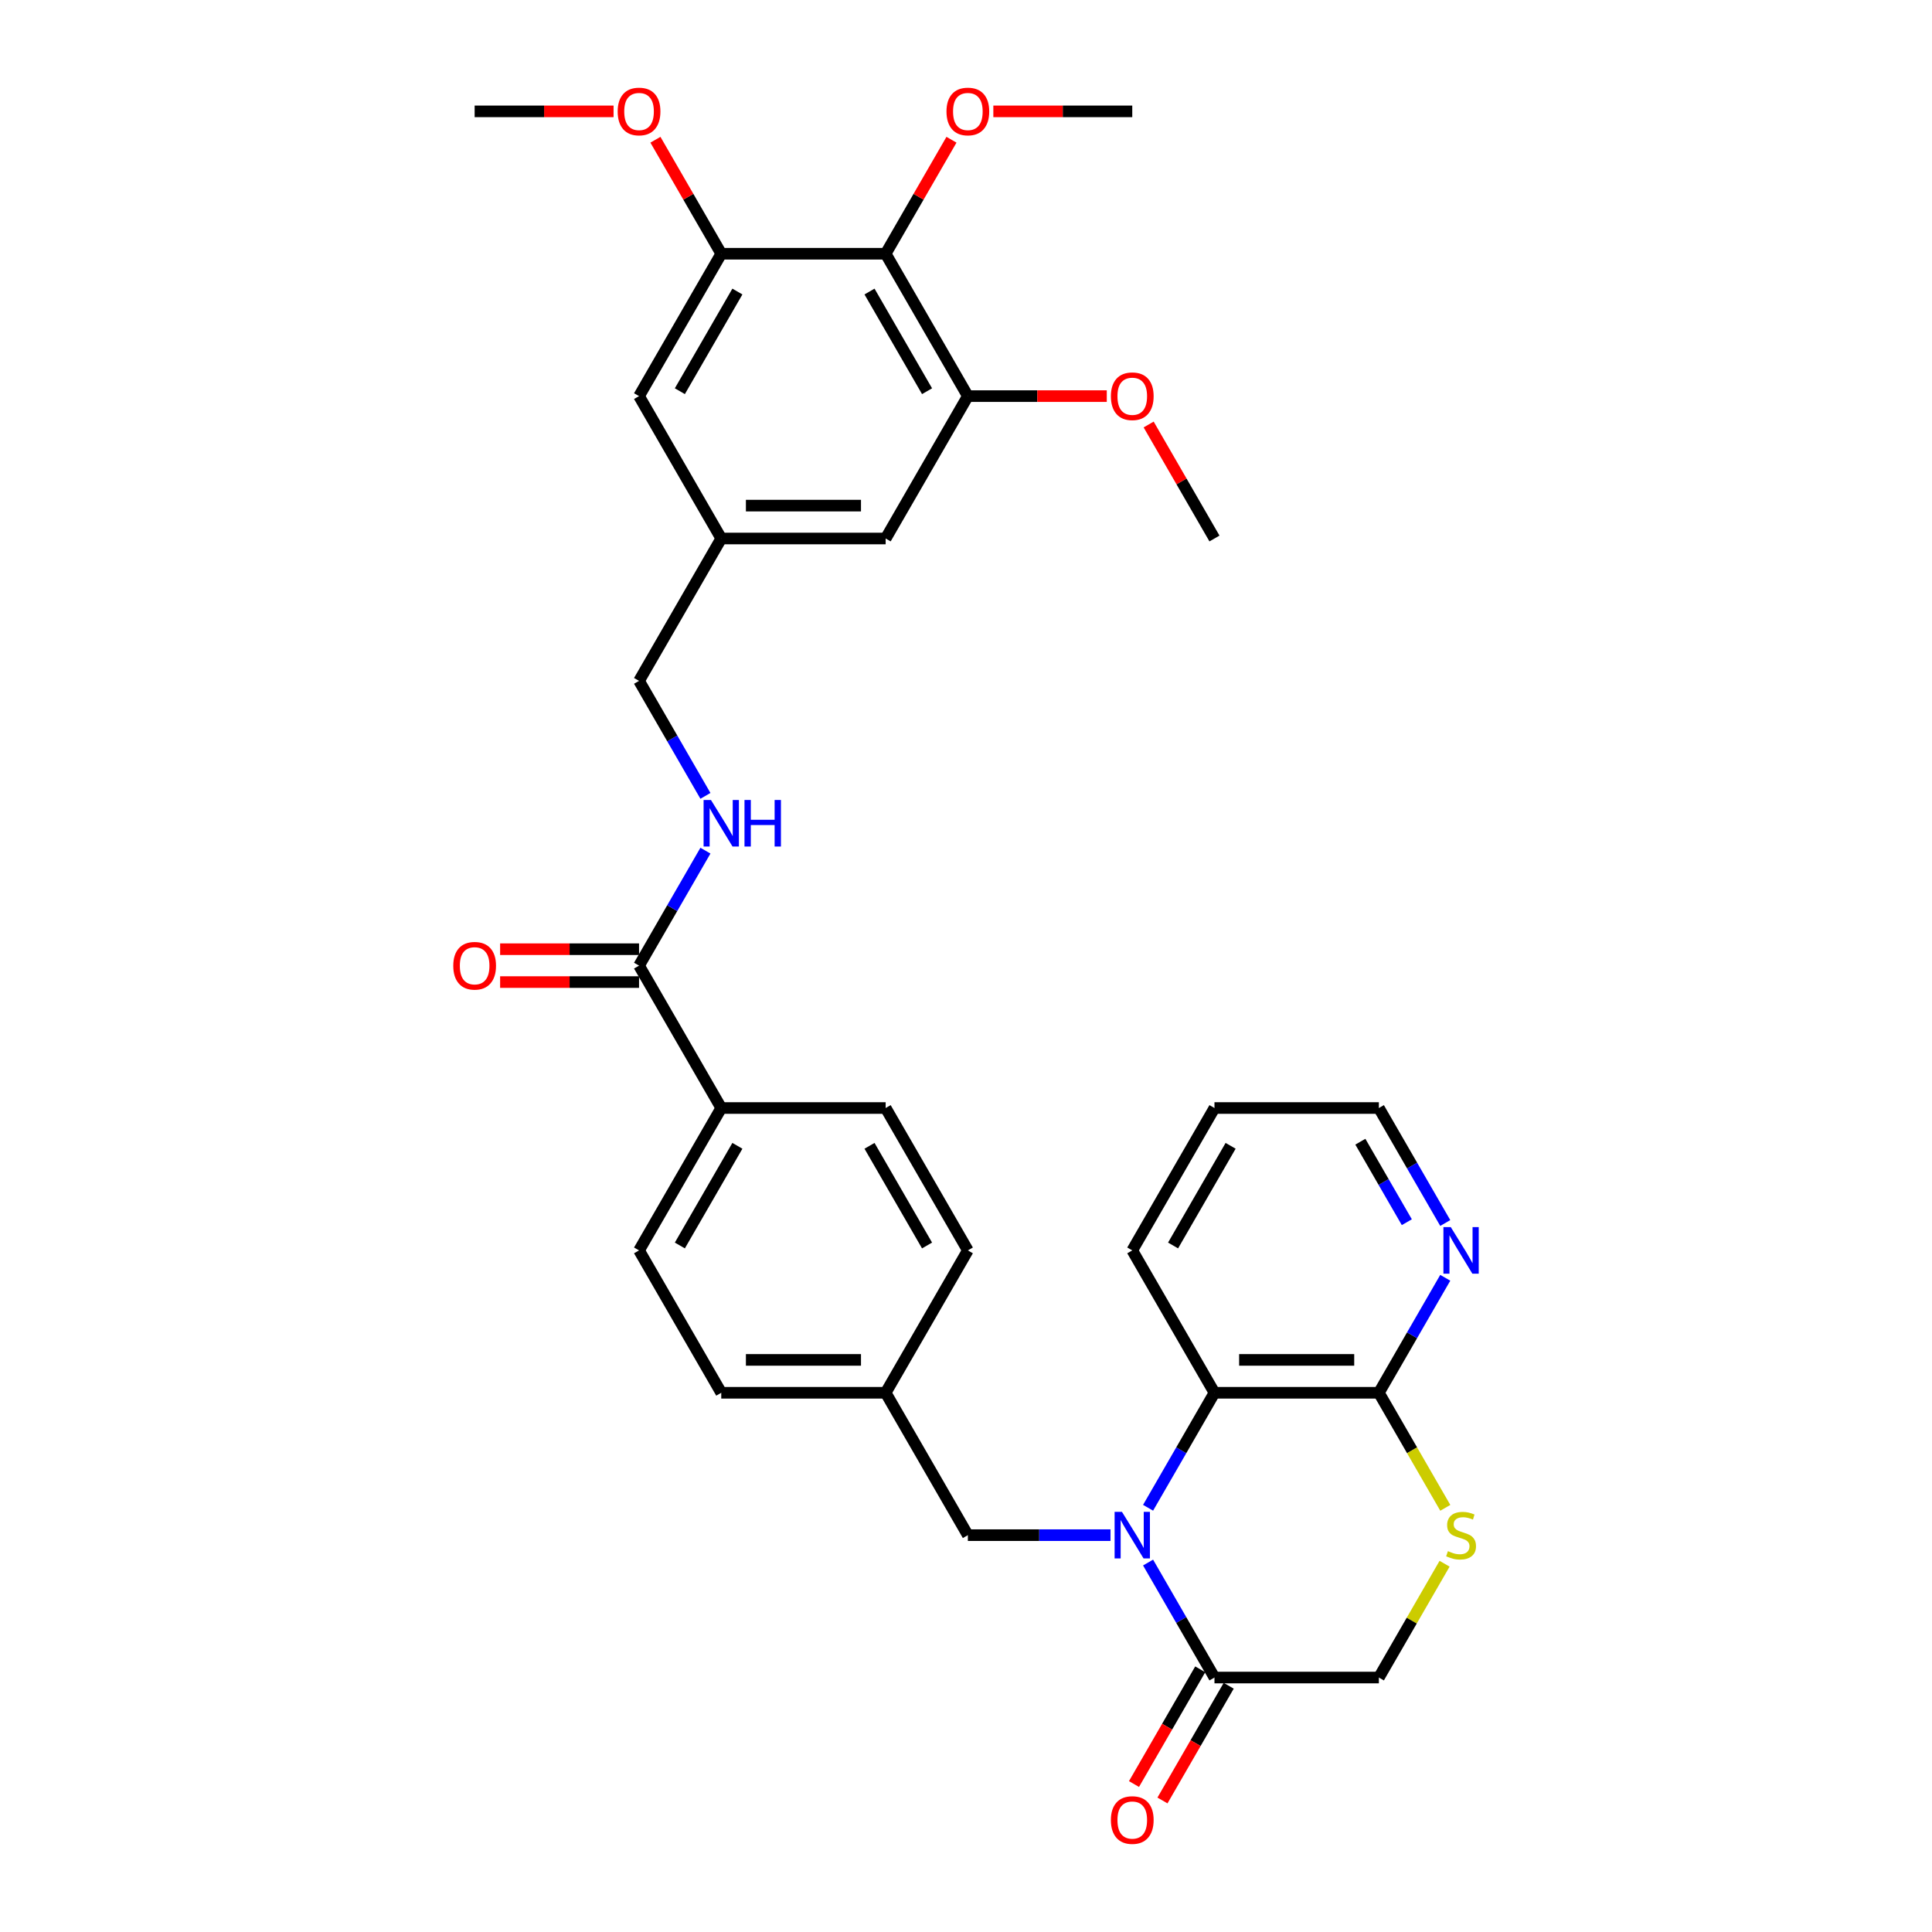 <?xml version='1.0' encoding='iso-8859-1'?>
<svg version='1.1' baseProfile='full'
              xmlns='http://www.w3.org/2000/svg'
                      xmlns:rdkit='http://www.rdkit.org/xml'
                      xmlns:xlink='http://www.w3.org/1999/xlink'
                  xml:space='preserve'
width='1000px' height='1000px' viewBox='0 0 1000 1000'>
<!-- END OF HEADER -->
<rect style='opacity:1.0;fill:#FFFFFF;stroke:none' width='1000' height='1000' x='0' y='0'> </rect>
<path class='bond-0' d='M 594.243,808.771 L 611.424,838.531' style='fill:none;fill-rule:evenodd;stroke:#0000FF;stroke-width:6px;stroke-linecap:butt;stroke-linejoin:miter;stroke-opacity:1' />
<path class='bond-0' d='M 611.424,838.531 L 628.606,868.29' style='fill:none;fill-rule:evenodd;stroke:#000000;stroke-width:6px;stroke-linecap:butt;stroke-linejoin:miter;stroke-opacity:1' />
<path class='bond-1' d='M 594.243,780.417 L 611.424,750.658' style='fill:none;fill-rule:evenodd;stroke:#0000FF;stroke-width:6px;stroke-linecap:butt;stroke-linejoin:miter;stroke-opacity:1' />
<path class='bond-1' d='M 611.424,750.658 L 628.606,720.899' style='fill:none;fill-rule:evenodd;stroke:#000000;stroke-width:6px;stroke-linecap:butt;stroke-linejoin:miter;stroke-opacity:1' />
<path class='bond-8' d='M 574.791,794.594 L 537.876,794.594' style='fill:none;fill-rule:evenodd;stroke:#0000FF;stroke-width:6px;stroke-linecap:butt;stroke-linejoin:miter;stroke-opacity:1' />
<path class='bond-8' d='M 537.876,794.594 L 500.962,794.594' style='fill:none;fill-rule:evenodd;stroke:#000000;stroke-width:6px;stroke-linecap:butt;stroke-linejoin:miter;stroke-opacity:1' />
<path class='bond-10' d='M 628.606,868.29 L 713.702,868.29' style='fill:none;fill-rule:evenodd;stroke:#000000;stroke-width:6px;stroke-linecap:butt;stroke-linejoin:miter;stroke-opacity:1' />
<path class='bond-16' d='M 621.236,864.035 L 604.094,893.726' style='fill:none;fill-rule:evenodd;stroke:#000000;stroke-width:6px;stroke-linecap:butt;stroke-linejoin:miter;stroke-opacity:1' />
<path class='bond-16' d='M 604.094,893.726 L 586.952,923.417' style='fill:none;fill-rule:evenodd;stroke:#FF0000;stroke-width:6px;stroke-linecap:butt;stroke-linejoin:miter;stroke-opacity:1' />
<path class='bond-16' d='M 635.975,872.545 L 618.833,902.236' style='fill:none;fill-rule:evenodd;stroke:#000000;stroke-width:6px;stroke-linecap:butt;stroke-linejoin:miter;stroke-opacity:1' />
<path class='bond-16' d='M 618.833,902.236 L 601.691,931.927' style='fill:none;fill-rule:evenodd;stroke:#FF0000;stroke-width:6px;stroke-linecap:butt;stroke-linejoin:miter;stroke-opacity:1' />
<path class='bond-2' d='M 628.606,720.899 L 713.702,720.899' style='fill:none;fill-rule:evenodd;stroke:#000000;stroke-width:6px;stroke-linecap:butt;stroke-linejoin:miter;stroke-opacity:1' />
<path class='bond-2' d='M 641.37,703.88 L 700.937,703.88' style='fill:none;fill-rule:evenodd;stroke:#000000;stroke-width:6px;stroke-linecap:butt;stroke-linejoin:miter;stroke-opacity:1' />
<path class='bond-27' d='M 628.606,720.899 L 586.058,647.204' style='fill:none;fill-rule:evenodd;stroke:#000000;stroke-width:6px;stroke-linecap:butt;stroke-linejoin:miter;stroke-opacity:1' />
<path class='bond-4' d='M 713.702,720.899 L 730.893,750.675' style='fill:none;fill-rule:evenodd;stroke:#000000;stroke-width:6px;stroke-linecap:butt;stroke-linejoin:miter;stroke-opacity:1' />
<path class='bond-4' d='M 730.893,750.675 L 748.085,780.451' style='fill:none;fill-rule:evenodd;stroke:#CCCC00;stroke-width:6px;stroke-linecap:butt;stroke-linejoin:miter;stroke-opacity:1' />
<path class='bond-11' d='M 713.702,720.899 L 730.883,691.14' style='fill:none;fill-rule:evenodd;stroke:#000000;stroke-width:6px;stroke-linecap:butt;stroke-linejoin:miter;stroke-opacity:1' />
<path class='bond-11' d='M 730.883,691.14 L 748.065,661.381' style='fill:none;fill-rule:evenodd;stroke:#0000FF;stroke-width:6px;stroke-linecap:butt;stroke-linejoin:miter;stroke-opacity:1' />
<path class='bond-3' d='M 458.414,131.336 L 500.962,205.031' style='fill:none;fill-rule:evenodd;stroke:#000000;stroke-width:6px;stroke-linecap:butt;stroke-linejoin:miter;stroke-opacity:1' />
<path class='bond-3' d='M 450.057,150.9 L 479.84,202.486' style='fill:none;fill-rule:evenodd;stroke:#000000;stroke-width:6px;stroke-linecap:butt;stroke-linejoin:miter;stroke-opacity:1' />
<path class='bond-22' d='M 458.414,131.336 L 475.448,101.832' style='fill:none;fill-rule:evenodd;stroke:#000000;stroke-width:6px;stroke-linecap:butt;stroke-linejoin:miter;stroke-opacity:1' />
<path class='bond-22' d='M 475.448,101.832 L 492.482,72.328' style='fill:none;fill-rule:evenodd;stroke:#FF0000;stroke-width:6px;stroke-linecap:butt;stroke-linejoin:miter;stroke-opacity:1' />
<path class='bond-36' d='M 458.414,131.336 L 373.317,131.336' style='fill:none;fill-rule:evenodd;stroke:#000000;stroke-width:6px;stroke-linecap:butt;stroke-linejoin:miter;stroke-opacity:1' />
<path class='bond-33' d='M 747.711,809.384 L 730.707,838.837' style='fill:none;fill-rule:evenodd;stroke:#CCCC00;stroke-width:6px;stroke-linecap:butt;stroke-linejoin:miter;stroke-opacity:1' />
<path class='bond-33' d='M 730.707,838.837 L 713.702,868.29' style='fill:none;fill-rule:evenodd;stroke:#000000;stroke-width:6px;stroke-linecap:butt;stroke-linejoin:miter;stroke-opacity:1' />
<path class='bond-5' d='M 330.769,499.813 L 373.317,573.508' style='fill:none;fill-rule:evenodd;stroke:#000000;stroke-width:6px;stroke-linecap:butt;stroke-linejoin:miter;stroke-opacity:1' />
<path class='bond-9' d='M 330.769,499.813 L 347.951,470.054' style='fill:none;fill-rule:evenodd;stroke:#000000;stroke-width:6px;stroke-linecap:butt;stroke-linejoin:miter;stroke-opacity:1' />
<path class='bond-9' d='M 347.951,470.054 L 365.132,440.294' style='fill:none;fill-rule:evenodd;stroke:#0000FF;stroke-width:6px;stroke-linecap:butt;stroke-linejoin:miter;stroke-opacity:1' />
<path class='bond-17' d='M 330.769,491.303 L 294.816,491.303' style='fill:none;fill-rule:evenodd;stroke:#000000;stroke-width:6px;stroke-linecap:butt;stroke-linejoin:miter;stroke-opacity:1' />
<path class='bond-17' d='M 294.816,491.303 L 258.863,491.303' style='fill:none;fill-rule:evenodd;stroke:#FF0000;stroke-width:6px;stroke-linecap:butt;stroke-linejoin:miter;stroke-opacity:1' />
<path class='bond-17' d='M 330.769,508.322 L 294.816,508.322' style='fill:none;fill-rule:evenodd;stroke:#000000;stroke-width:6px;stroke-linecap:butt;stroke-linejoin:miter;stroke-opacity:1' />
<path class='bond-17' d='M 294.816,508.322 L 258.863,508.322' style='fill:none;fill-rule:evenodd;stroke:#FF0000;stroke-width:6px;stroke-linecap:butt;stroke-linejoin:miter;stroke-opacity:1' />
<path class='bond-6' d='M 373.317,131.336 L 330.769,205.031' style='fill:none;fill-rule:evenodd;stroke:#000000;stroke-width:6px;stroke-linecap:butt;stroke-linejoin:miter;stroke-opacity:1' />
<path class='bond-6' d='M 381.674,150.9 L 351.891,202.486' style='fill:none;fill-rule:evenodd;stroke:#000000;stroke-width:6px;stroke-linecap:butt;stroke-linejoin:miter;stroke-opacity:1' />
<path class='bond-23' d='M 373.317,131.336 L 356.283,101.832' style='fill:none;fill-rule:evenodd;stroke:#000000;stroke-width:6px;stroke-linecap:butt;stroke-linejoin:miter;stroke-opacity:1' />
<path class='bond-23' d='M 356.283,101.832 L 339.249,72.328' style='fill:none;fill-rule:evenodd;stroke:#FF0000;stroke-width:6px;stroke-linecap:butt;stroke-linejoin:miter;stroke-opacity:1' />
<path class='bond-7' d='M 500.962,205.031 L 458.414,278.727' style='fill:none;fill-rule:evenodd;stroke:#000000;stroke-width:6px;stroke-linecap:butt;stroke-linejoin:miter;stroke-opacity:1' />
<path class='bond-24' d='M 500.962,205.031 L 536.915,205.031' style='fill:none;fill-rule:evenodd;stroke:#000000;stroke-width:6px;stroke-linecap:butt;stroke-linejoin:miter;stroke-opacity:1' />
<path class='bond-24' d='M 536.915,205.031 L 572.868,205.031' style='fill:none;fill-rule:evenodd;stroke:#FF0000;stroke-width:6px;stroke-linecap:butt;stroke-linejoin:miter;stroke-opacity:1' />
<path class='bond-21' d='M 500.962,794.594 L 458.414,720.899' style='fill:none;fill-rule:evenodd;stroke:#000000;stroke-width:6px;stroke-linecap:butt;stroke-linejoin:miter;stroke-opacity:1' />
<path class='bond-20' d='M 365.132,411.94 L 347.951,382.181' style='fill:none;fill-rule:evenodd;stroke:#0000FF;stroke-width:6px;stroke-linecap:butt;stroke-linejoin:miter;stroke-opacity:1' />
<path class='bond-20' d='M 347.951,382.181 L 330.769,352.422' style='fill:none;fill-rule:evenodd;stroke:#000000;stroke-width:6px;stroke-linecap:butt;stroke-linejoin:miter;stroke-opacity:1' />
<path class='bond-35' d='M 748.065,633.027 L 730.883,603.267' style='fill:none;fill-rule:evenodd;stroke:#0000FF;stroke-width:6px;stroke-linecap:butt;stroke-linejoin:miter;stroke-opacity:1' />
<path class='bond-35' d='M 730.883,603.267 L 713.702,573.508' style='fill:none;fill-rule:evenodd;stroke:#000000;stroke-width:6px;stroke-linecap:butt;stroke-linejoin:miter;stroke-opacity:1' />
<path class='bond-35' d='M 728.171,632.608 L 716.144,611.777' style='fill:none;fill-rule:evenodd;stroke:#0000FF;stroke-width:6px;stroke-linecap:butt;stroke-linejoin:miter;stroke-opacity:1' />
<path class='bond-35' d='M 716.144,611.777 L 704.117,590.946' style='fill:none;fill-rule:evenodd;stroke:#000000;stroke-width:6px;stroke-linecap:butt;stroke-linejoin:miter;stroke-opacity:1' />
<path class='bond-12' d='M 373.317,573.508 L 330.769,647.204' style='fill:none;fill-rule:evenodd;stroke:#000000;stroke-width:6px;stroke-linecap:butt;stroke-linejoin:miter;stroke-opacity:1' />
<path class='bond-12' d='M 381.674,593.072 L 351.891,644.659' style='fill:none;fill-rule:evenodd;stroke:#000000;stroke-width:6px;stroke-linecap:butt;stroke-linejoin:miter;stroke-opacity:1' />
<path class='bond-34' d='M 373.317,573.508 L 458.414,573.508' style='fill:none;fill-rule:evenodd;stroke:#000000;stroke-width:6px;stroke-linecap:butt;stroke-linejoin:miter;stroke-opacity:1' />
<path class='bond-13' d='M 330.769,205.031 L 373.317,278.727' style='fill:none;fill-rule:evenodd;stroke:#000000;stroke-width:6px;stroke-linecap:butt;stroke-linejoin:miter;stroke-opacity:1' />
<path class='bond-14' d='M 458.414,278.727 L 373.317,278.727' style='fill:none;fill-rule:evenodd;stroke:#000000;stroke-width:6px;stroke-linecap:butt;stroke-linejoin:miter;stroke-opacity:1' />
<path class='bond-14' d='M 445.649,261.707 L 386.082,261.707' style='fill:none;fill-rule:evenodd;stroke:#000000;stroke-width:6px;stroke-linecap:butt;stroke-linejoin:miter;stroke-opacity:1' />
<path class='bond-15' d='M 373.317,278.727 L 330.769,352.422' style='fill:none;fill-rule:evenodd;stroke:#000000;stroke-width:6px;stroke-linecap:butt;stroke-linejoin:miter;stroke-opacity:1' />
<path class='bond-18' d='M 458.414,573.508 L 500.962,647.204' style='fill:none;fill-rule:evenodd;stroke:#000000;stroke-width:6px;stroke-linecap:butt;stroke-linejoin:miter;stroke-opacity:1' />
<path class='bond-18' d='M 450.057,593.072 L 479.84,644.659' style='fill:none;fill-rule:evenodd;stroke:#000000;stroke-width:6px;stroke-linecap:butt;stroke-linejoin:miter;stroke-opacity:1' />
<path class='bond-19' d='M 330.769,647.204 L 373.317,720.899' style='fill:none;fill-rule:evenodd;stroke:#000000;stroke-width:6px;stroke-linecap:butt;stroke-linejoin:miter;stroke-opacity:1' />
<path class='bond-25' d='M 458.414,720.899 L 500.962,647.204' style='fill:none;fill-rule:evenodd;stroke:#000000;stroke-width:6px;stroke-linecap:butt;stroke-linejoin:miter;stroke-opacity:1' />
<path class='bond-26' d='M 458.414,720.899 L 373.317,720.899' style='fill:none;fill-rule:evenodd;stroke:#000000;stroke-width:6px;stroke-linecap:butt;stroke-linejoin:miter;stroke-opacity:1' />
<path class='bond-26' d='M 445.649,703.88 L 386.082,703.88' style='fill:none;fill-rule:evenodd;stroke:#000000;stroke-width:6px;stroke-linecap:butt;stroke-linejoin:miter;stroke-opacity:1' />
<path class='bond-29' d='M 514.151,57.64 L 550.105,57.64' style='fill:none;fill-rule:evenodd;stroke:#FF0000;stroke-width:6px;stroke-linecap:butt;stroke-linejoin:miter;stroke-opacity:1' />
<path class='bond-29' d='M 550.105,57.64 L 586.058,57.64' style='fill:none;fill-rule:evenodd;stroke:#000000;stroke-width:6px;stroke-linecap:butt;stroke-linejoin:miter;stroke-opacity:1' />
<path class='bond-30' d='M 317.579,57.64 L 281.626,57.64' style='fill:none;fill-rule:evenodd;stroke:#FF0000;stroke-width:6px;stroke-linecap:butt;stroke-linejoin:miter;stroke-opacity:1' />
<path class='bond-30' d='M 281.626,57.64 L 245.673,57.64' style='fill:none;fill-rule:evenodd;stroke:#000000;stroke-width:6px;stroke-linecap:butt;stroke-linejoin:miter;stroke-opacity:1' />
<path class='bond-31' d='M 594.538,219.719 L 611.572,249.223' style='fill:none;fill-rule:evenodd;stroke:#FF0000;stroke-width:6px;stroke-linecap:butt;stroke-linejoin:miter;stroke-opacity:1' />
<path class='bond-31' d='M 611.572,249.223 L 628.606,278.727' style='fill:none;fill-rule:evenodd;stroke:#000000;stroke-width:6px;stroke-linecap:butt;stroke-linejoin:miter;stroke-opacity:1' />
<path class='bond-32' d='M 586.058,647.204 L 628.606,573.508' style='fill:none;fill-rule:evenodd;stroke:#000000;stroke-width:6px;stroke-linecap:butt;stroke-linejoin:miter;stroke-opacity:1' />
<path class='bond-32' d='M 607.179,644.659 L 636.963,593.072' style='fill:none;fill-rule:evenodd;stroke:#000000;stroke-width:6px;stroke-linecap:butt;stroke-linejoin:miter;stroke-opacity:1' />
<path class='bond-28' d='M 713.702,573.508 L 628.606,573.508' style='fill:none;fill-rule:evenodd;stroke:#000000;stroke-width:6px;stroke-linecap:butt;stroke-linejoin:miter;stroke-opacity:1' />
<path  class='atom-0' d='M 580.731 782.545
L 588.628 795.309
Q 589.411 796.569, 590.67 798.849
Q 591.929 801.13, 591.997 801.266
L 591.997 782.545
L 595.197 782.545
L 595.197 806.644
L 591.895 806.644
L 583.42 792.688
Q 582.433 791.054, 581.377 789.182
Q 580.356 787.31, 580.05 786.732
L 580.05 806.644
L 576.918 806.644
L 576.918 782.545
L 580.731 782.545
' fill='#0000FF'/>
<path  class='atom-5' d='M 749.442 802.866
Q 749.715 802.968, 750.838 803.444
Q 751.961 803.921, 753.187 804.227
Q 754.446 804.5, 755.671 804.5
Q 757.952 804.5, 759.279 803.41
Q 760.607 802.287, 760.607 800.347
Q 760.607 799.019, 759.926 798.203
Q 759.279 797.386, 758.258 796.943
Q 757.237 796.501, 755.535 795.99
Q 753.391 795.343, 752.097 794.731
Q 750.838 794.118, 749.919 792.824
Q 749.034 791.531, 749.034 789.353
Q 749.034 786.323, 751.076 784.451
Q 753.152 782.579, 757.237 782.579
Q 760.028 782.579, 763.194 783.906
L 762.411 786.527
Q 759.518 785.336, 757.339 785.336
Q 754.991 785.336, 753.697 786.323
Q 752.404 787.276, 752.438 788.944
Q 752.438 790.238, 753.084 791.02
Q 753.765 791.803, 754.718 792.246
Q 755.705 792.688, 757.339 793.199
Q 759.518 793.88, 760.811 794.56
Q 762.105 795.241, 763.024 796.637
Q 763.977 797.998, 763.977 800.347
Q 763.977 803.683, 761.73 805.487
Q 759.518 807.257, 755.807 807.257
Q 753.663 807.257, 752.029 806.78
Q 750.429 806.338, 748.523 805.555
L 749.442 802.866
' fill='#CCCC00'/>
<path  class='atom-10' d='M 367.99 414.068
L 375.887 426.832
Q 376.67 428.092, 377.93 430.372
Q 379.189 432.653, 379.257 432.789
L 379.257 414.068
L 382.457 414.068
L 382.457 438.167
L 379.155 438.167
L 370.679 424.211
Q 369.692 422.577, 368.637 420.705
Q 367.616 418.833, 367.31 418.254
L 367.31 438.167
L 364.178 438.167
L 364.178 414.068
L 367.99 414.068
' fill='#0000FF'/>
<path  class='atom-10' d='M 385.35 414.068
L 388.618 414.068
L 388.618 424.313
L 400.94 424.313
L 400.94 414.068
L 404.207 414.068
L 404.207 438.167
L 400.94 438.167
L 400.94 427.036
L 388.618 427.036
L 388.618 438.167
L 385.35 438.167
L 385.35 414.068
' fill='#0000FF'/>
<path  class='atom-12' d='M 750.923 635.154
L 758.82 647.918
Q 759.603 649.178, 760.862 651.458
Q 762.122 653.739, 762.19 653.875
L 762.19 635.154
L 765.389 635.154
L 765.389 659.253
L 762.088 659.253
L 753.612 645.297
Q 752.625 643.664, 751.57 641.792
Q 750.549 639.919, 750.242 639.341
L 750.242 659.253
L 747.111 659.253
L 747.111 635.154
L 750.923 635.154
' fill='#0000FF'/>
<path  class='atom-17' d='M 574.995 942.053
Q 574.995 936.267, 577.854 933.033
Q 580.714 929.799, 586.058 929.799
Q 591.402 929.799, 594.261 933.033
Q 597.12 936.267, 597.12 942.053
Q 597.12 947.908, 594.227 951.244
Q 591.334 954.545, 586.058 954.545
Q 580.748 954.545, 577.854 951.244
Q 574.995 947.942, 574.995 942.053
M 586.058 951.822
Q 589.734 951.822, 591.708 949.372
Q 593.716 946.887, 593.716 942.053
Q 593.716 937.322, 591.708 934.939
Q 589.734 932.523, 586.058 932.523
Q 582.382 932.523, 580.373 934.905
Q 578.399 937.288, 578.399 942.053
Q 578.399 946.921, 580.373 949.372
Q 582.382 951.822, 586.058 951.822
' fill='#FF0000'/>
<path  class='atom-18' d='M 234.611 499.881
Q 234.611 494.094, 237.47 490.861
Q 240.329 487.627, 245.673 487.627
Q 251.017 487.627, 253.876 490.861
Q 256.736 494.094, 256.736 499.881
Q 256.736 505.735, 253.842 509.071
Q 250.949 512.373, 245.673 512.373
Q 240.363 512.373, 237.47 509.071
Q 234.611 505.77, 234.611 499.881
M 245.673 509.65
Q 249.349 509.65, 251.324 507.199
Q 253.332 504.714, 253.332 499.881
Q 253.332 495.15, 251.324 492.767
Q 249.349 490.35, 245.673 490.35
Q 241.997 490.35, 239.989 492.733
Q 238.015 495.115, 238.015 499.881
Q 238.015 504.748, 239.989 507.199
Q 241.997 509.65, 245.673 509.65
' fill='#FF0000'/>
<path  class='atom-23' d='M 489.899 57.708
Q 489.899 51.922, 492.758 48.688
Q 495.618 45.455, 500.962 45.455
Q 506.306 45.455, 509.165 48.688
Q 512.024 51.922, 512.024 57.708
Q 512.024 63.563, 509.131 66.899
Q 506.238 70.201, 500.962 70.201
Q 495.652 70.201, 492.758 66.899
Q 489.899 63.597, 489.899 57.708
M 500.962 67.477
Q 504.638 67.477, 506.612 65.027
Q 508.62 62.542, 508.62 57.708
Q 508.62 52.977, 506.612 50.594
Q 504.638 48.178, 500.962 48.178
Q 497.285 48.178, 495.277 50.56
Q 493.303 52.943, 493.303 57.708
Q 493.303 62.576, 495.277 65.027
Q 497.285 67.477, 500.962 67.477
' fill='#FF0000'/>
<path  class='atom-24' d='M 319.707 57.708
Q 319.707 51.922, 322.566 48.688
Q 325.425 45.455, 330.769 45.455
Q 336.113 45.455, 338.973 48.688
Q 341.832 51.922, 341.832 57.708
Q 341.832 63.563, 338.939 66.899
Q 336.045 70.201, 330.769 70.201
Q 325.459 70.201, 322.566 66.899
Q 319.707 63.597, 319.707 57.708
M 330.769 67.477
Q 334.445 67.477, 336.42 65.027
Q 338.428 62.542, 338.428 57.708
Q 338.428 52.977, 336.42 50.594
Q 334.445 48.178, 330.769 48.178
Q 327.093 48.178, 325.085 50.56
Q 323.111 52.943, 323.111 57.708
Q 323.111 62.576, 325.085 65.027
Q 327.093 67.477, 330.769 67.477
' fill='#FF0000'/>
<path  class='atom-25' d='M 574.995 205.099
Q 574.995 199.313, 577.854 196.079
Q 580.714 192.845, 586.058 192.845
Q 591.402 192.845, 594.261 196.079
Q 597.12 199.313, 597.12 205.099
Q 597.12 210.954, 594.227 214.29
Q 591.334 217.591, 586.058 217.591
Q 580.748 217.591, 577.854 214.29
Q 574.995 210.988, 574.995 205.099
M 586.058 214.868
Q 589.734 214.868, 591.708 212.417
Q 593.716 209.933, 593.716 205.099
Q 593.716 200.368, 591.708 197.985
Q 589.734 195.568, 586.058 195.568
Q 582.382 195.568, 580.373 197.951
Q 578.399 200.334, 578.399 205.099
Q 578.399 209.967, 580.373 212.417
Q 582.382 214.868, 586.058 214.868
' fill='#FF0000'/>
</svg>
